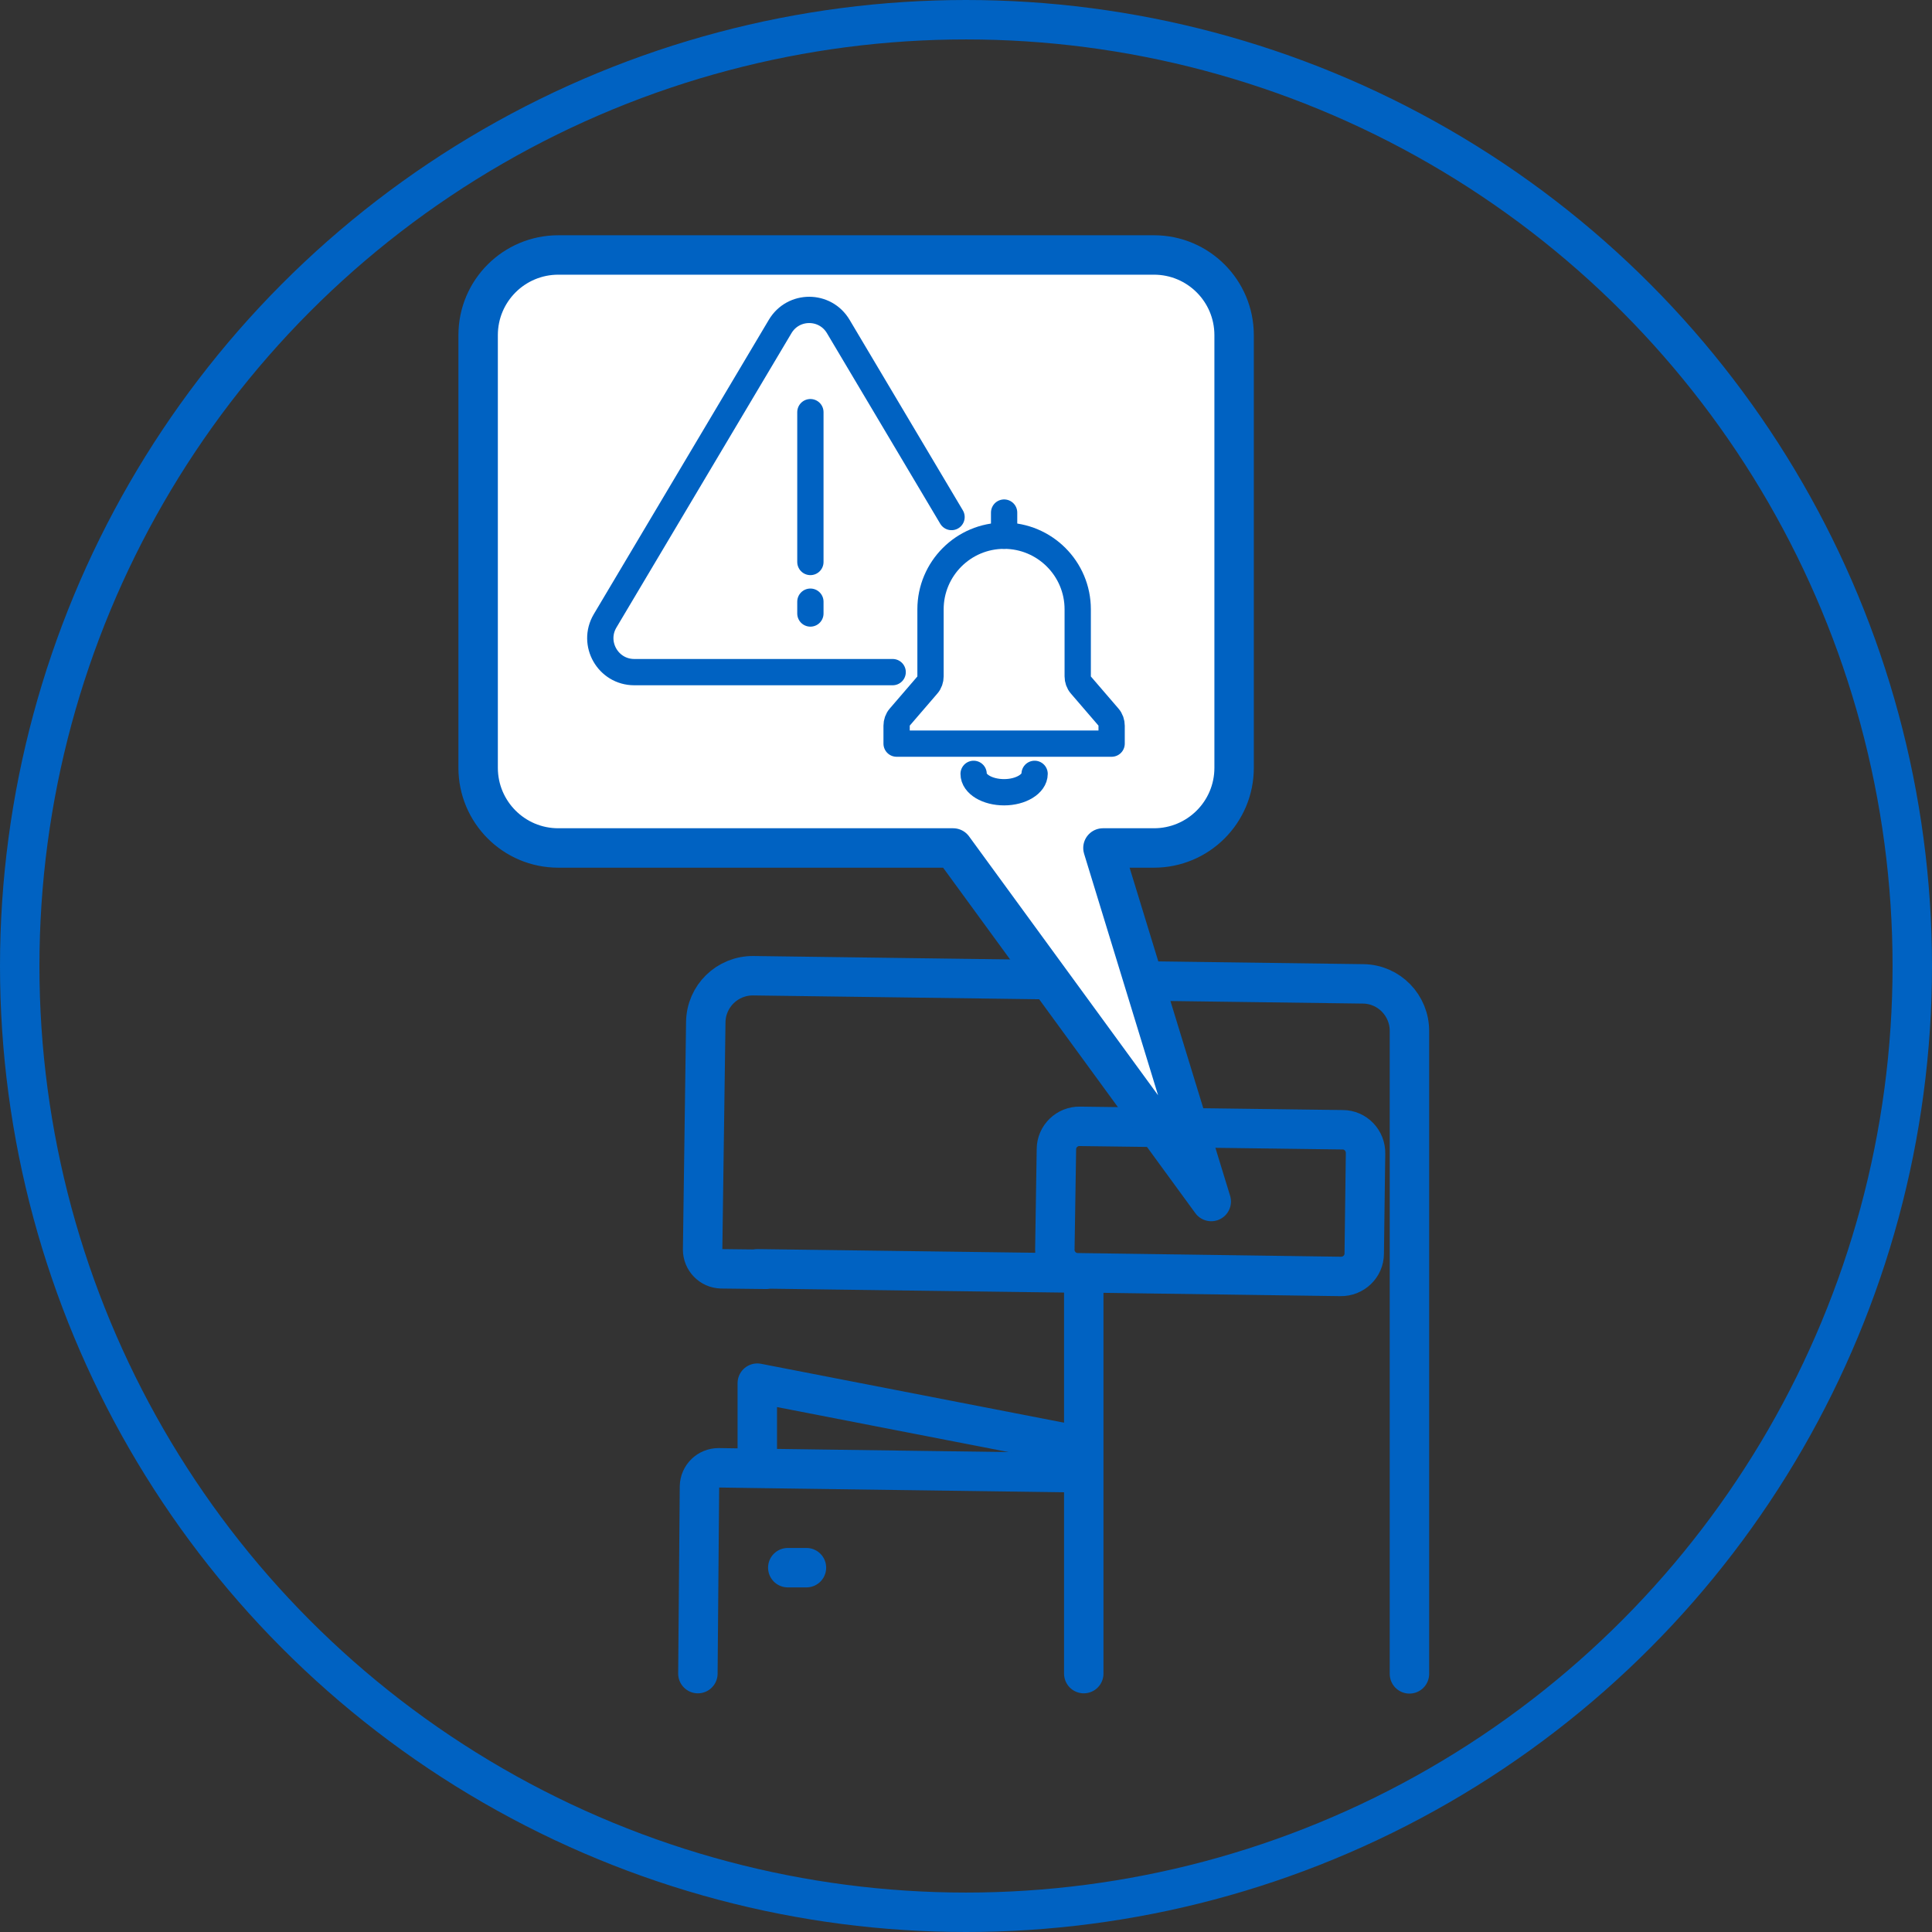 <?xml version="1.0" encoding="UTF-8"?><svg id="Ebene_2" xmlns="http://www.w3.org/2000/svg" viewBox="0 0 73.5 73.5"><rect x="0" y="0" width="73.5" height="73.5" fill="#333333" stroke="none"/><defs><style>.cls-1,.cls-2,.cls-3{stroke:#0062c2;stroke-linecap:round;stroke-linejoin:round;}.cls-1,.cls-3{fill:none;}.cls-2{fill:#fff;}.cls-2,.cls-3{stroke-width:1.5px;}</style></defs><g id="Ebene_1-2"><g><circle class="cls-3" cx="36.75" cy="36.75" r="36"/><g><path class="cls-3" d="m41.23,48.43v15.24m-11.26-4.03h.71m20.31-11.08l-9.99-.14c-.49,0-.88-.41-.87-.89l.06-3.81c0-.49.41-.88.89-.87l10,.13c.49,0,.88.41.87.9l-.05,3.81c0,.49-.41.88-.9.87Zm-9.86,7.47l-12.43-.17-1.36-.02c-.4,0-.72.31-.73.71l-.06,7.12m14.34-15.24l-12.09-.16m24.82,15.41v-24.44c.01-.99-.78-1.8-1.76-1.81l-23.2-.31c-.99-.01-1.8.78-1.81,1.77l-.12,8.65c0,.39.31.72.71.73l1.71.02"/><polyline class="cls-3" points="40.9 54.97 28.81 52.62 28.81 55.81"/></g><g><path class="cls-2" d="m21.23,32.26h15.03l9.82,13.45-4.12-13.45h1.94c1.68,0,3.05-1.36,3.05-3.05V12.75c0-1.68-1.36-3.05-3.05-3.05h-22.66c-1.68,0-3.05,1.36-3.05,3.05v16.46c0,1.68,1.36,3.05,3.05,3.05Z"/><g><g><path class="cls-1" d="m36.2,19.67l-4.31-7.25c-.5-.84-1.71-.84-2.21,0l-6.66,11.2c-.51.86.11,1.95,1.11,1.95h9.83"/><line class="cls-1" x1="30.83" y1="15.68" x2="30.83" y2="21.38"/><line class="cls-1" x1="30.83" y1="22.89" x2="30.83" y2="23.34"/></g><g><g><path class="cls-1" d="m42.29,27.61v.68h-8.18v-.68c0-.12.04-.24.12-.33l1.05-1.22c.08-.09.12-.21.12-.33v-2.55c0-1.54,1.25-2.8,2.8-2.8h0c1.54,0,2.8,1.25,2.8,2.8v2.55c0,.12.04.24.12.33l1.05,1.22c.08.09.12.21.12.33Z"/><path class="cls-1" d="m39.36,29.44c0,.38-.52.7-1.16.7s-1.16-.31-1.16-.7"/></g><line class="cls-1" x1="38.2" y1="20.38" x2="38.2" y2="19.5"/></g></g></g></g></g></svg>